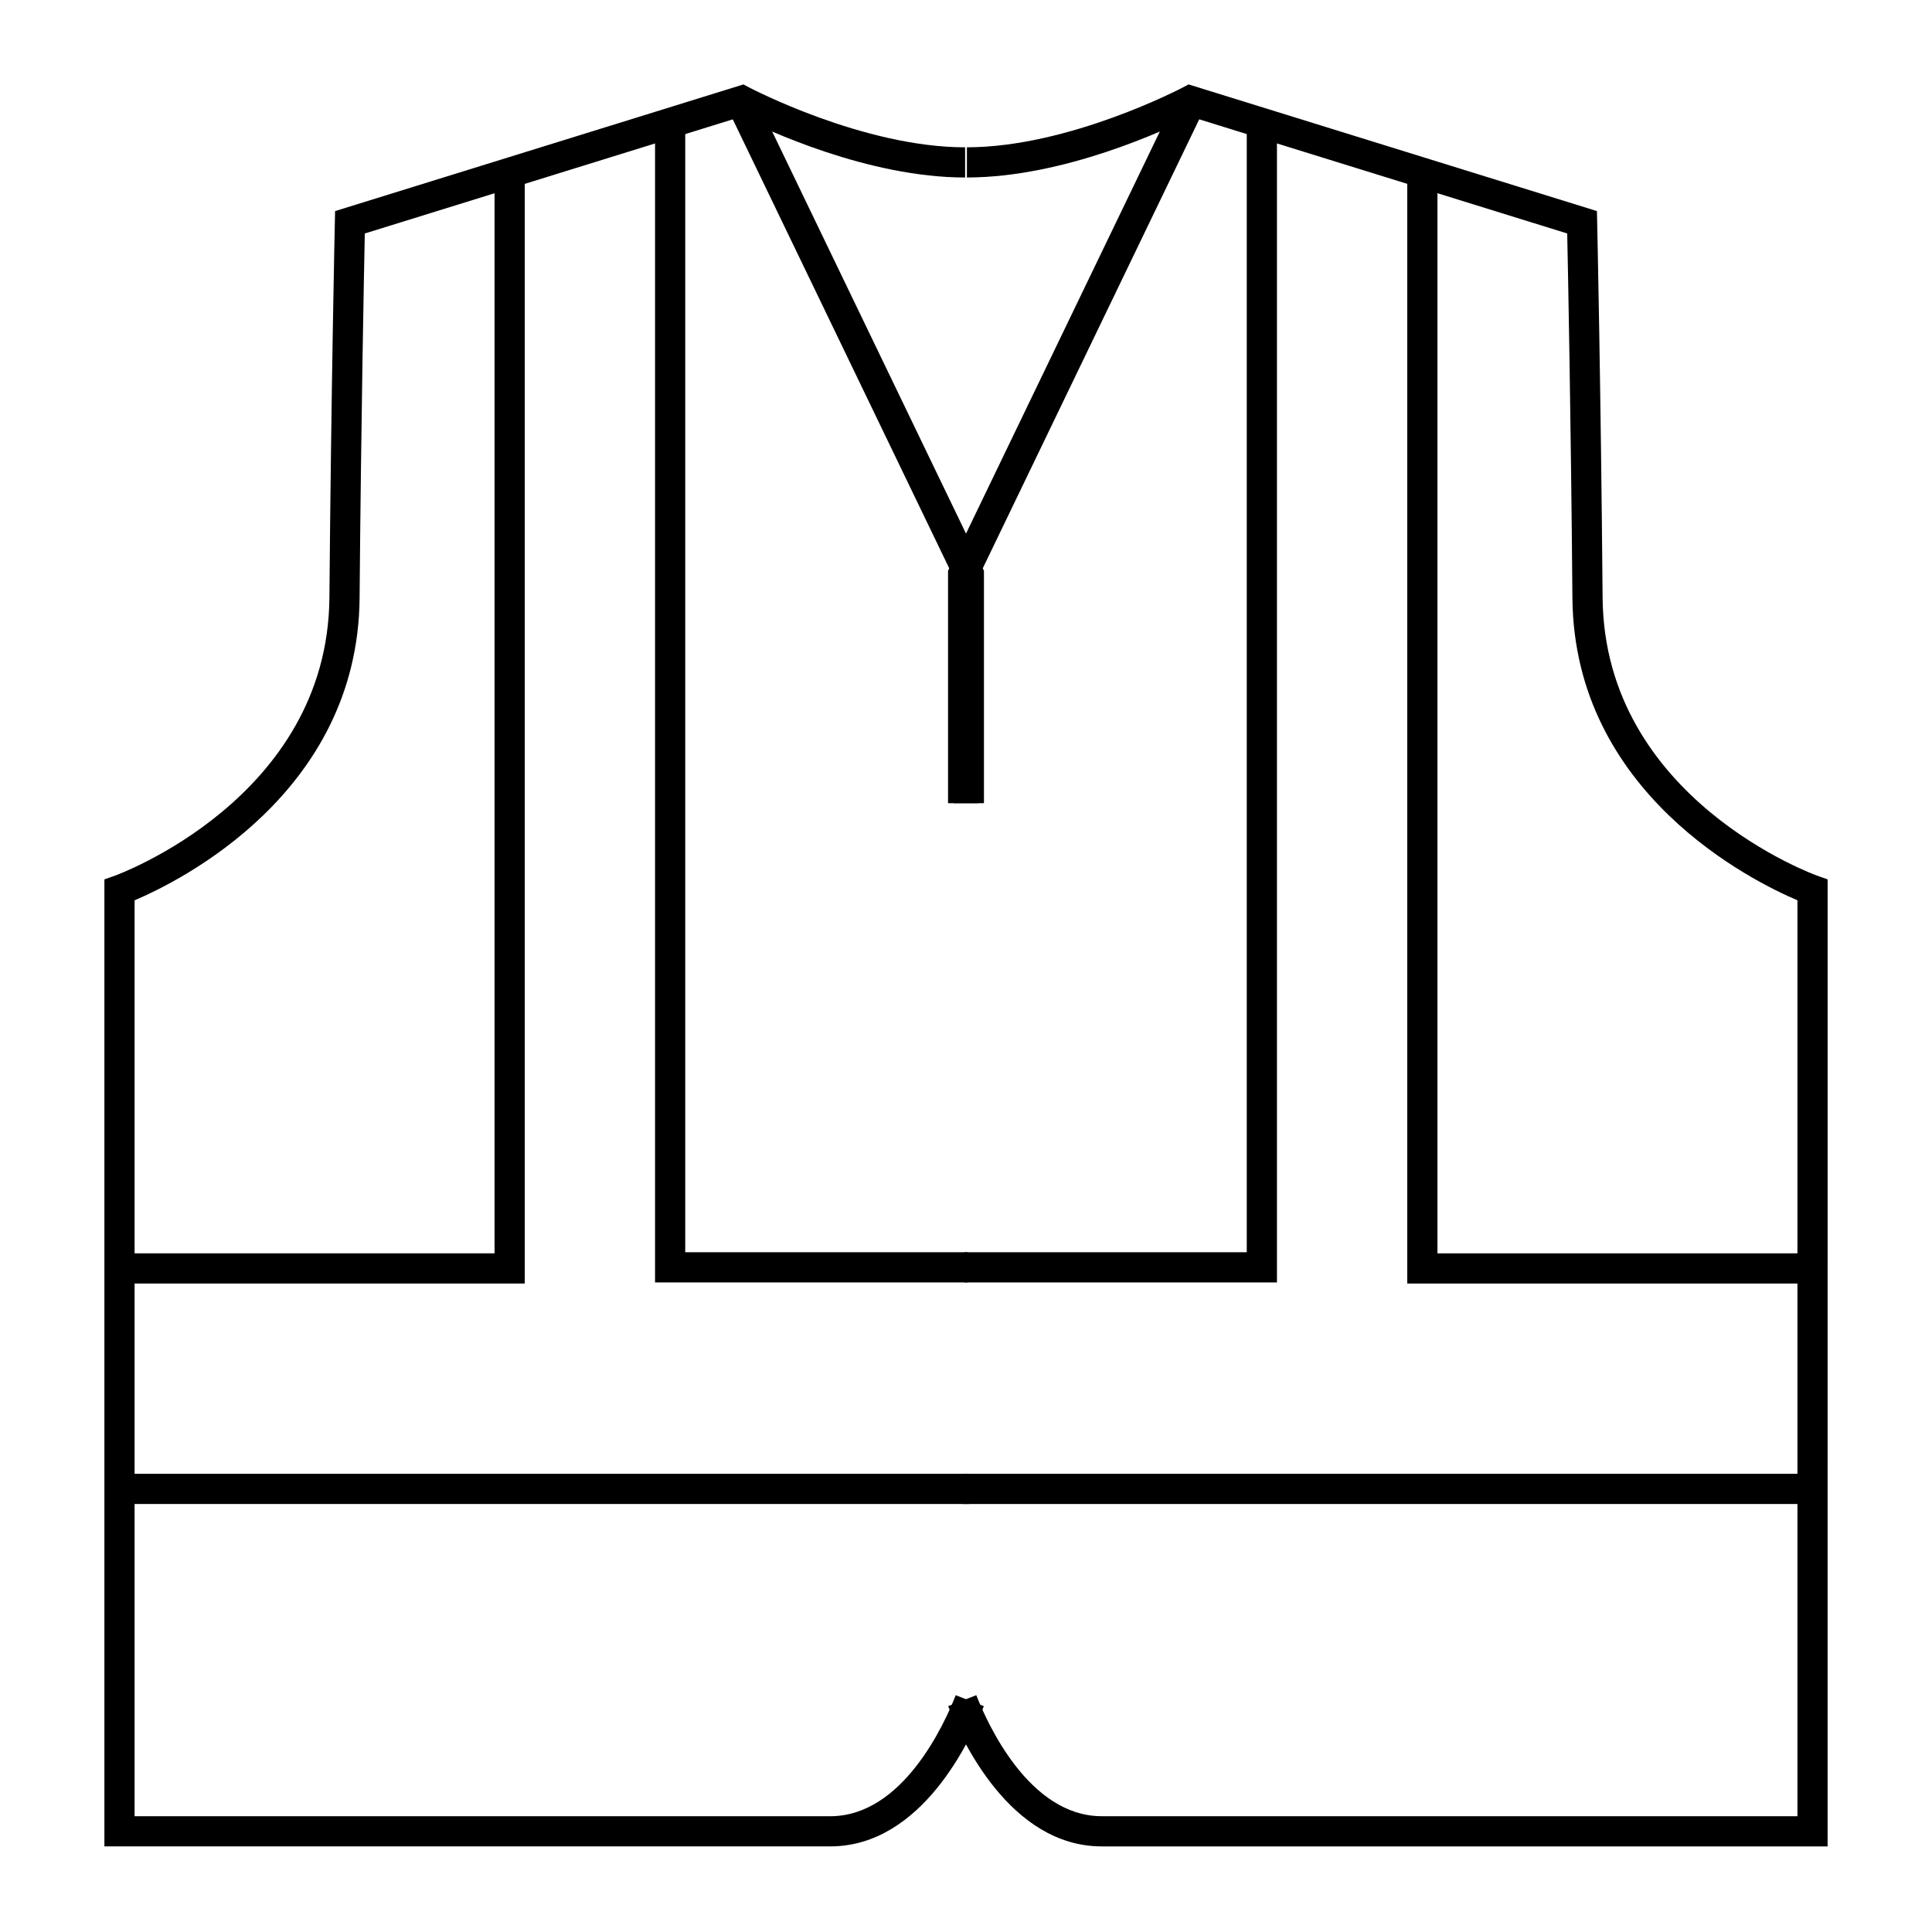 <?xml version="1.0" encoding="UTF-8"?>
<svg xmlns="http://www.w3.org/2000/svg" width="512" height="512" viewBox="0 0 512 512">
  <g transform="translate(19055 12077)">
    <rect width="512" height="512" transform="translate(-19055 -12077)" fill="rgba(0,97,175,0)"></rect>
    <g transform="translate(15.5)">
      <path d="M-18926.318-12640.406h-192.359v-256.269l2.676-.941c.566-.2,56.5-20.491,56.955-73.685.475-56.126,1.436-99.176,1.445-99.6l.064-2.878,108.213-33.565,1.471.78c.3.159,30.266,15.884,57.277,15.884v8c-25.773,0-52.861-12.712-59.525-16.047l-99.564,30.883c-.221,10.527-.977,48.823-1.381,96.615-.437,51.742-47.748,75.059-59.631,80.1v242.729h184.359c19.248,0,30.316-24.55,33.25-32.074l7.453,2.906C-18889.016-12668.855-18902-12640.406-18926.318-12640.406Z" transform="translate(75.842 1052.72)"></path>
      <path d="M-18889.5-12731.145h-225.178v-8h225.178Z" transform="translate(75.842 1052.72)"></path>
      <path d="M-19007.283-12789.573h-106.434v-8h98.434v-284.542h8Z" transform="translate(75.842 1052.72)"></path>
      <path d="M-18885.584-12916.863h-8v-59.753l-59.908-124.266,7.207-3.475,60.7,125.912Z" transform="translate(75.842 1052.72)"></path>
      <path d="M-18889.953-12789.863h-82.795v-305.119h8v297.119h74.795Z" transform="translate(75.842 1052.72)"></path>
      <path d="M-18885.342-12640.405H-19077.7c-24.32,0-37.3-28.449-40.7-37.168l7.453-2.906c2.934,7.524,14,32.074,33.25,32.074h184.359v-242.729c-11.883-5.039-59.193-28.355-59.631-80.1-.4-47.8-1.16-86.089-1.381-96.615l-99.564-30.883c-6.664,3.335-33.752,16.047-59.525,16.047v-8c27.063,0,56.977-15.725,57.275-15.883l1.471-.781,108.215,33.565.064,2.878c.01.428.971,43.478,1.445,99.6.451,53.318,56.387,73.486,56.951,73.684l2.68.938Z" transform="translate(299.178 1052.72)"></path>
      <path d="M-18889.5-12731.145h-225.178v-8h225.178Z" transform="translate(299.338 1052.721)"></path>
      <path d="M-19011.283-12789.572h-106.434v-292.543h8v284.543h98.434Z" transform="translate(420.158 1052.72)"></path>
      <path d="M-18945.889-12916.862h-8v-61.582l.4-.823,60.3-125.089,7.207,3.475-59.908,124.266Z" transform="translate(134.631 1052.72)"></path>
      <path d="M-18885.955-12789.862h-82.795v-8h74.795v-297.12h8Z" transform="translate(153.861 1052.72)"></path>
    </g>
  </g>
</svg>
